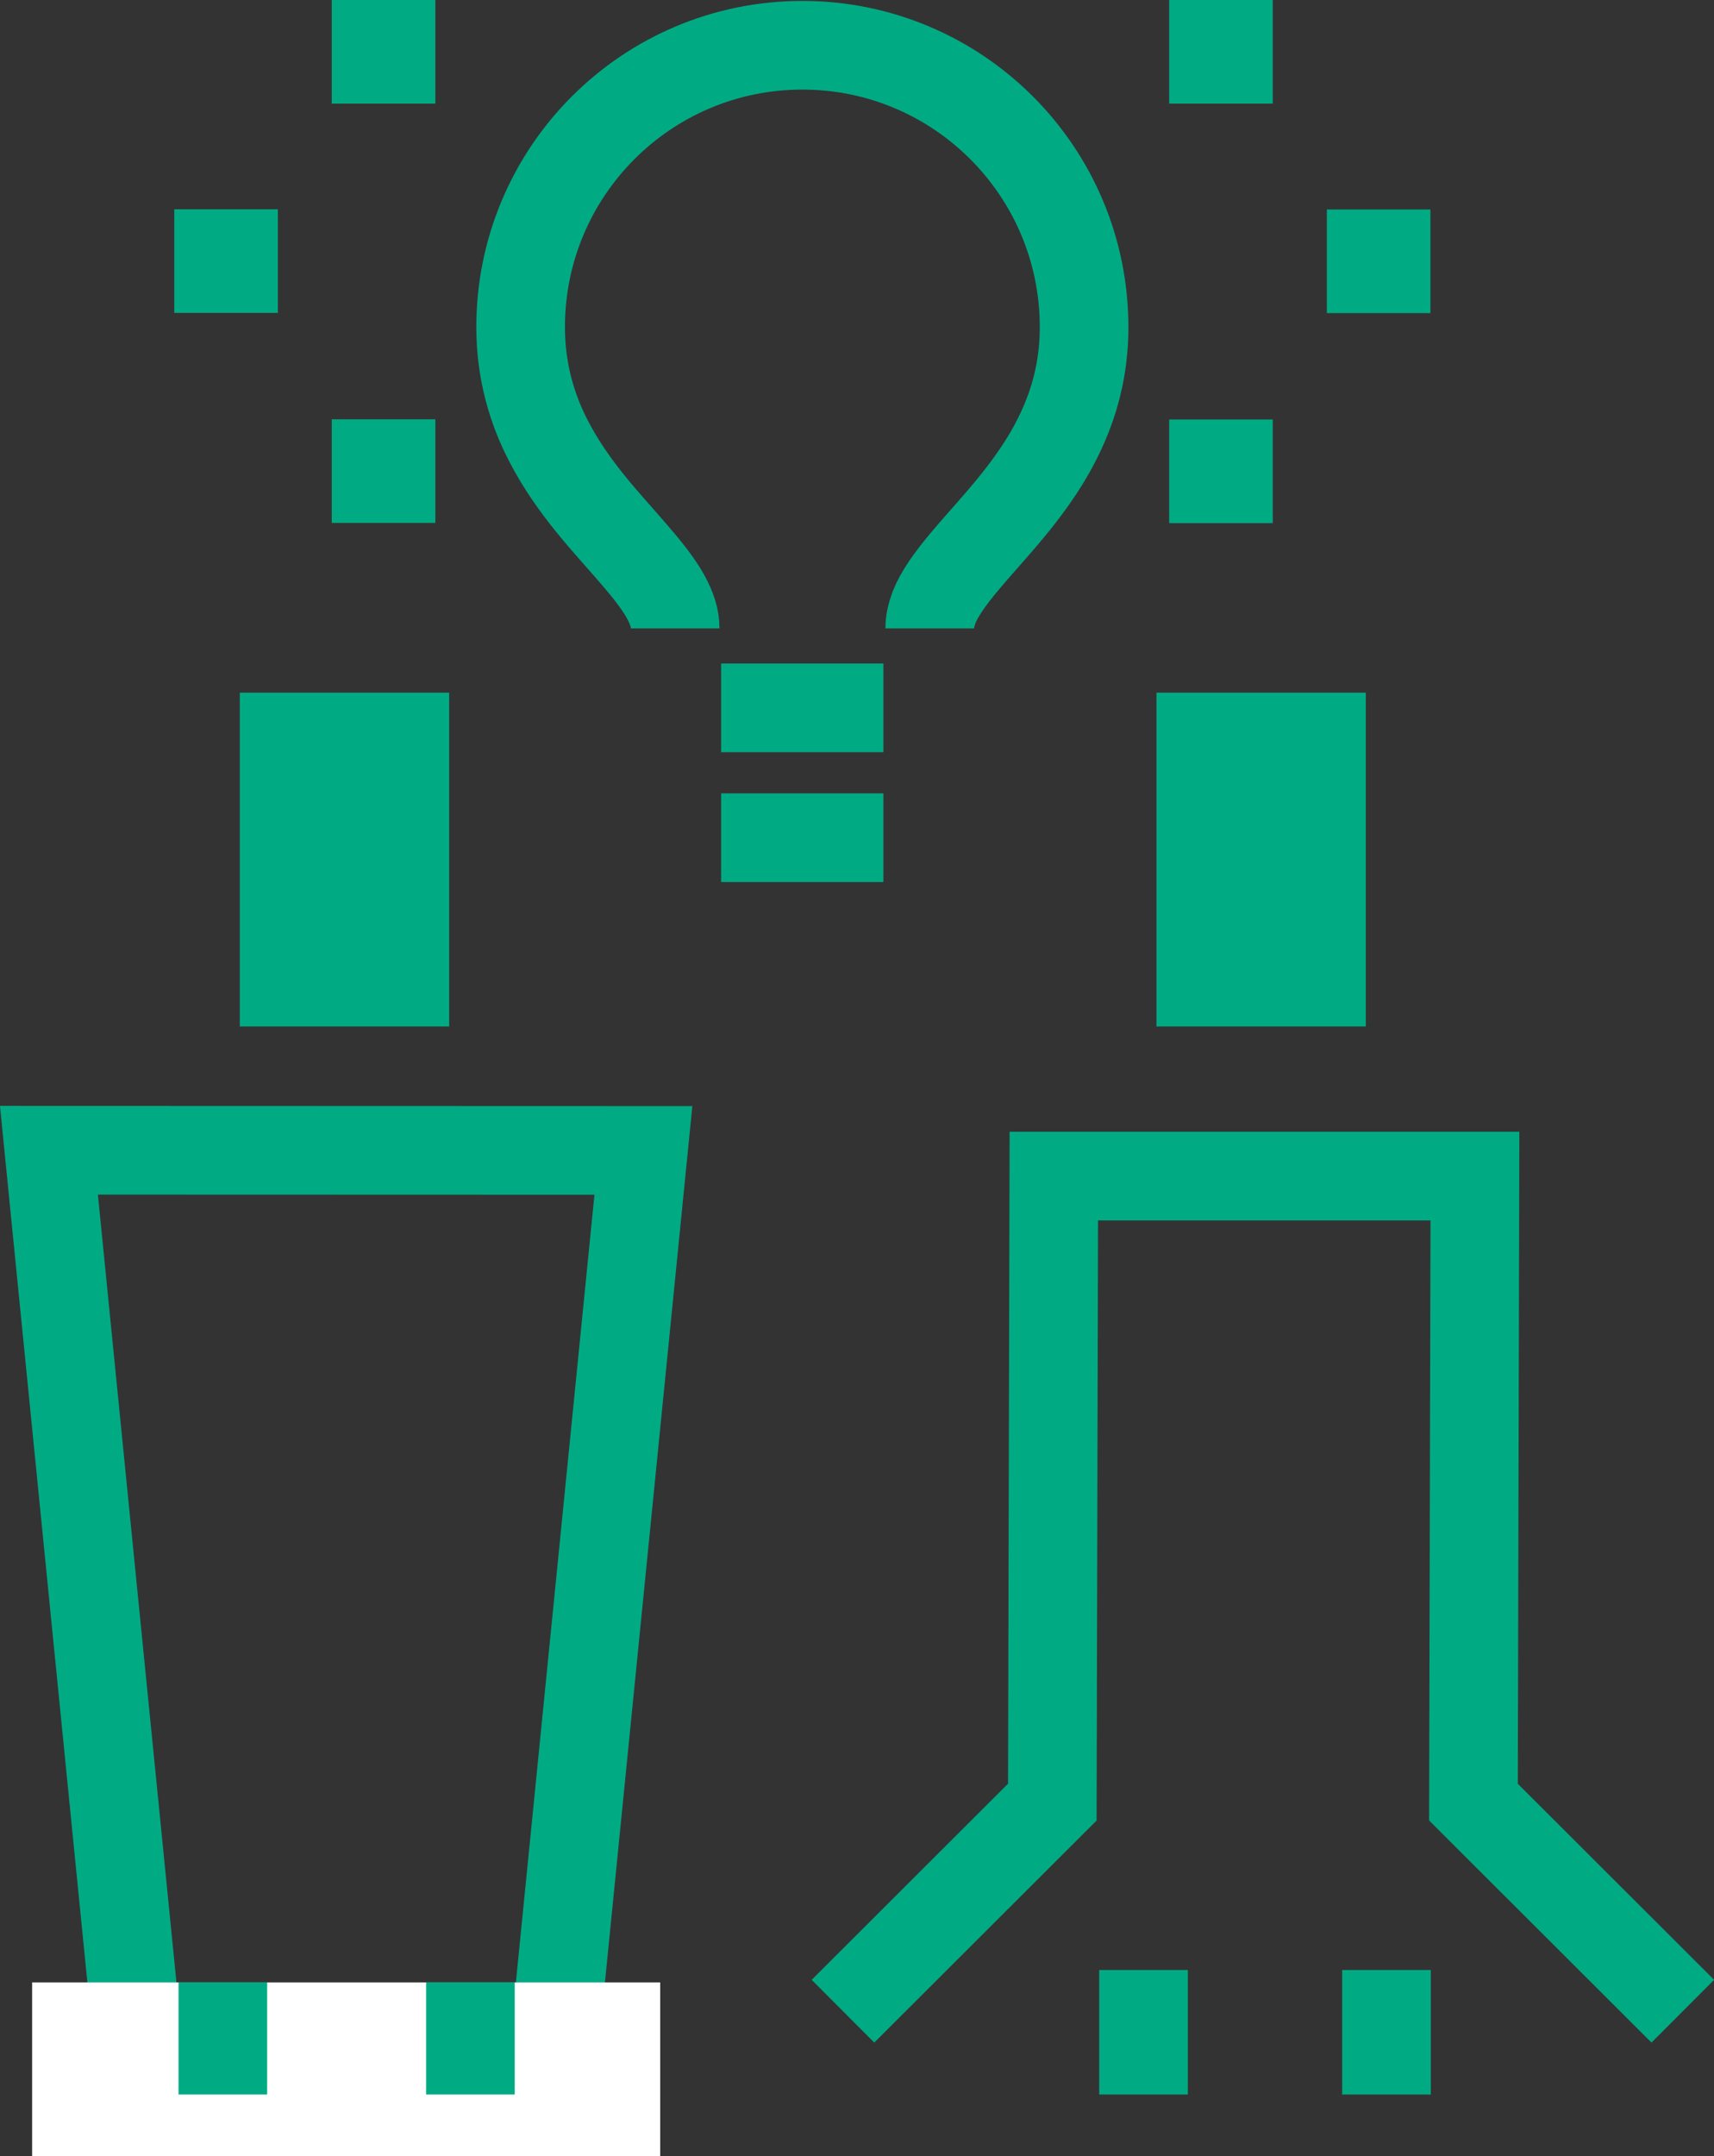 <?xml version="1.0" encoding="UTF-8"?>
<svg id="_レイヤー_2" data-name="レイヤー 2" xmlns="http://www.w3.org/2000/svg" viewBox="0 0 92.84 116.73">
  <rect x="0" y="0" width="92.84" height="116.73" fill="#333333" stroke="none"/>
  <defs>
    <style>
      .cls-1 {
        fill: #00ab84;
      }

      .cls-2 {
        fill: #fff;
      }

      .cls-3 {
        fill: none;
        stroke: #00ab84;
        stroke-miterlimit: 10;
        stroke-width: 4.8px;
      }
    </style>
  </defs>
  <g id="OBJ">
    <g>
      <g>
        <polyline class="cls-3" points="45.66 108.88 57 97.56 57.08 63.67 79.89 63.67 79.81 97.56 91.15 108.88"/>
        <rect class="cls-1" x="62.64" y="37.5" width="11.34" height="18.07"/>
        <line class="cls-3" x1="61.94" y1="106.65" x2="61.94" y2="113.39"/>
        <line class="cls-3" x1="75.1" y1="106.65" x2="75.1" y2="113.39"/>
      </g>
      <path class="cls-3" d="m50.36,34.02h0c0-.37.08-.72.23-1.13.27-.7.85-1.53,1.63-2.46,1.16-1.4,2.75-2.99,4.09-5.03.67-1.02,1.27-2.15,1.71-3.43.44-1.28.7-2.7.7-4.26,0-8.43-6.83-15.26-15.26-15.26s-15.26,6.83-15.26,15.26c0,2.37.61,4.43,1.51,6.16,1.34,2.6,3.24,4.51,4.65,6.16.71.82,1.3,1.57,1.67,2.23.37.67.54,1.21.54,1.76"/>
      <line class="cls-3" x1="39.06" y1="38.32" x2="47.85" y2="38.32"/>
      <line class="cls-3" x1="39.06" y1="45.35" x2="47.85" y2="45.35"/>
      <rect class="cls-1" x="71.87" y="11.34" width="5.61" height="5.61"/>
      <rect class="cls-1" x="63.33" width="5.61" height="5.61"/>
      <rect class="cls-1" x="63.33" y="22.71" width="5.61" height="5.61"/>
      <rect class="cls-1" x="9.44" y="11.34" width="5.61" height="5.61" transform="translate(24.49 28.28) rotate(-180)"/>
      <rect class="cls-1" x="17.98" y="0" width="5.61" height="5.61" transform="translate(41.56 5.61) rotate(-180)"/>
      <rect class="cls-1" x="17.98" y="22.71" width="5.61" height="5.61" transform="translate(41.56 51.02) rotate(-180)"/>
      <g>
        <rect class="cls-1" x="12.99" y="37.5" width="11.34" height="18.07"/>
        <polyline class="cls-3" points="7.19 107.77 2.65 62.27 34.85 62.28 30.31 107.77"/>
        <rect class="cls-2" x="1.74" y="107.32" width="34.02" height="9.4"/>
        <line class="cls-3" x1="12.07" y1="107.32" x2="12.07" y2="113.39"/>
        <line class="cls-3" x1="25.48" y1="107.32" x2="25.48" y2="113.39"/>
      </g>
    </g>
  </g>
</svg>